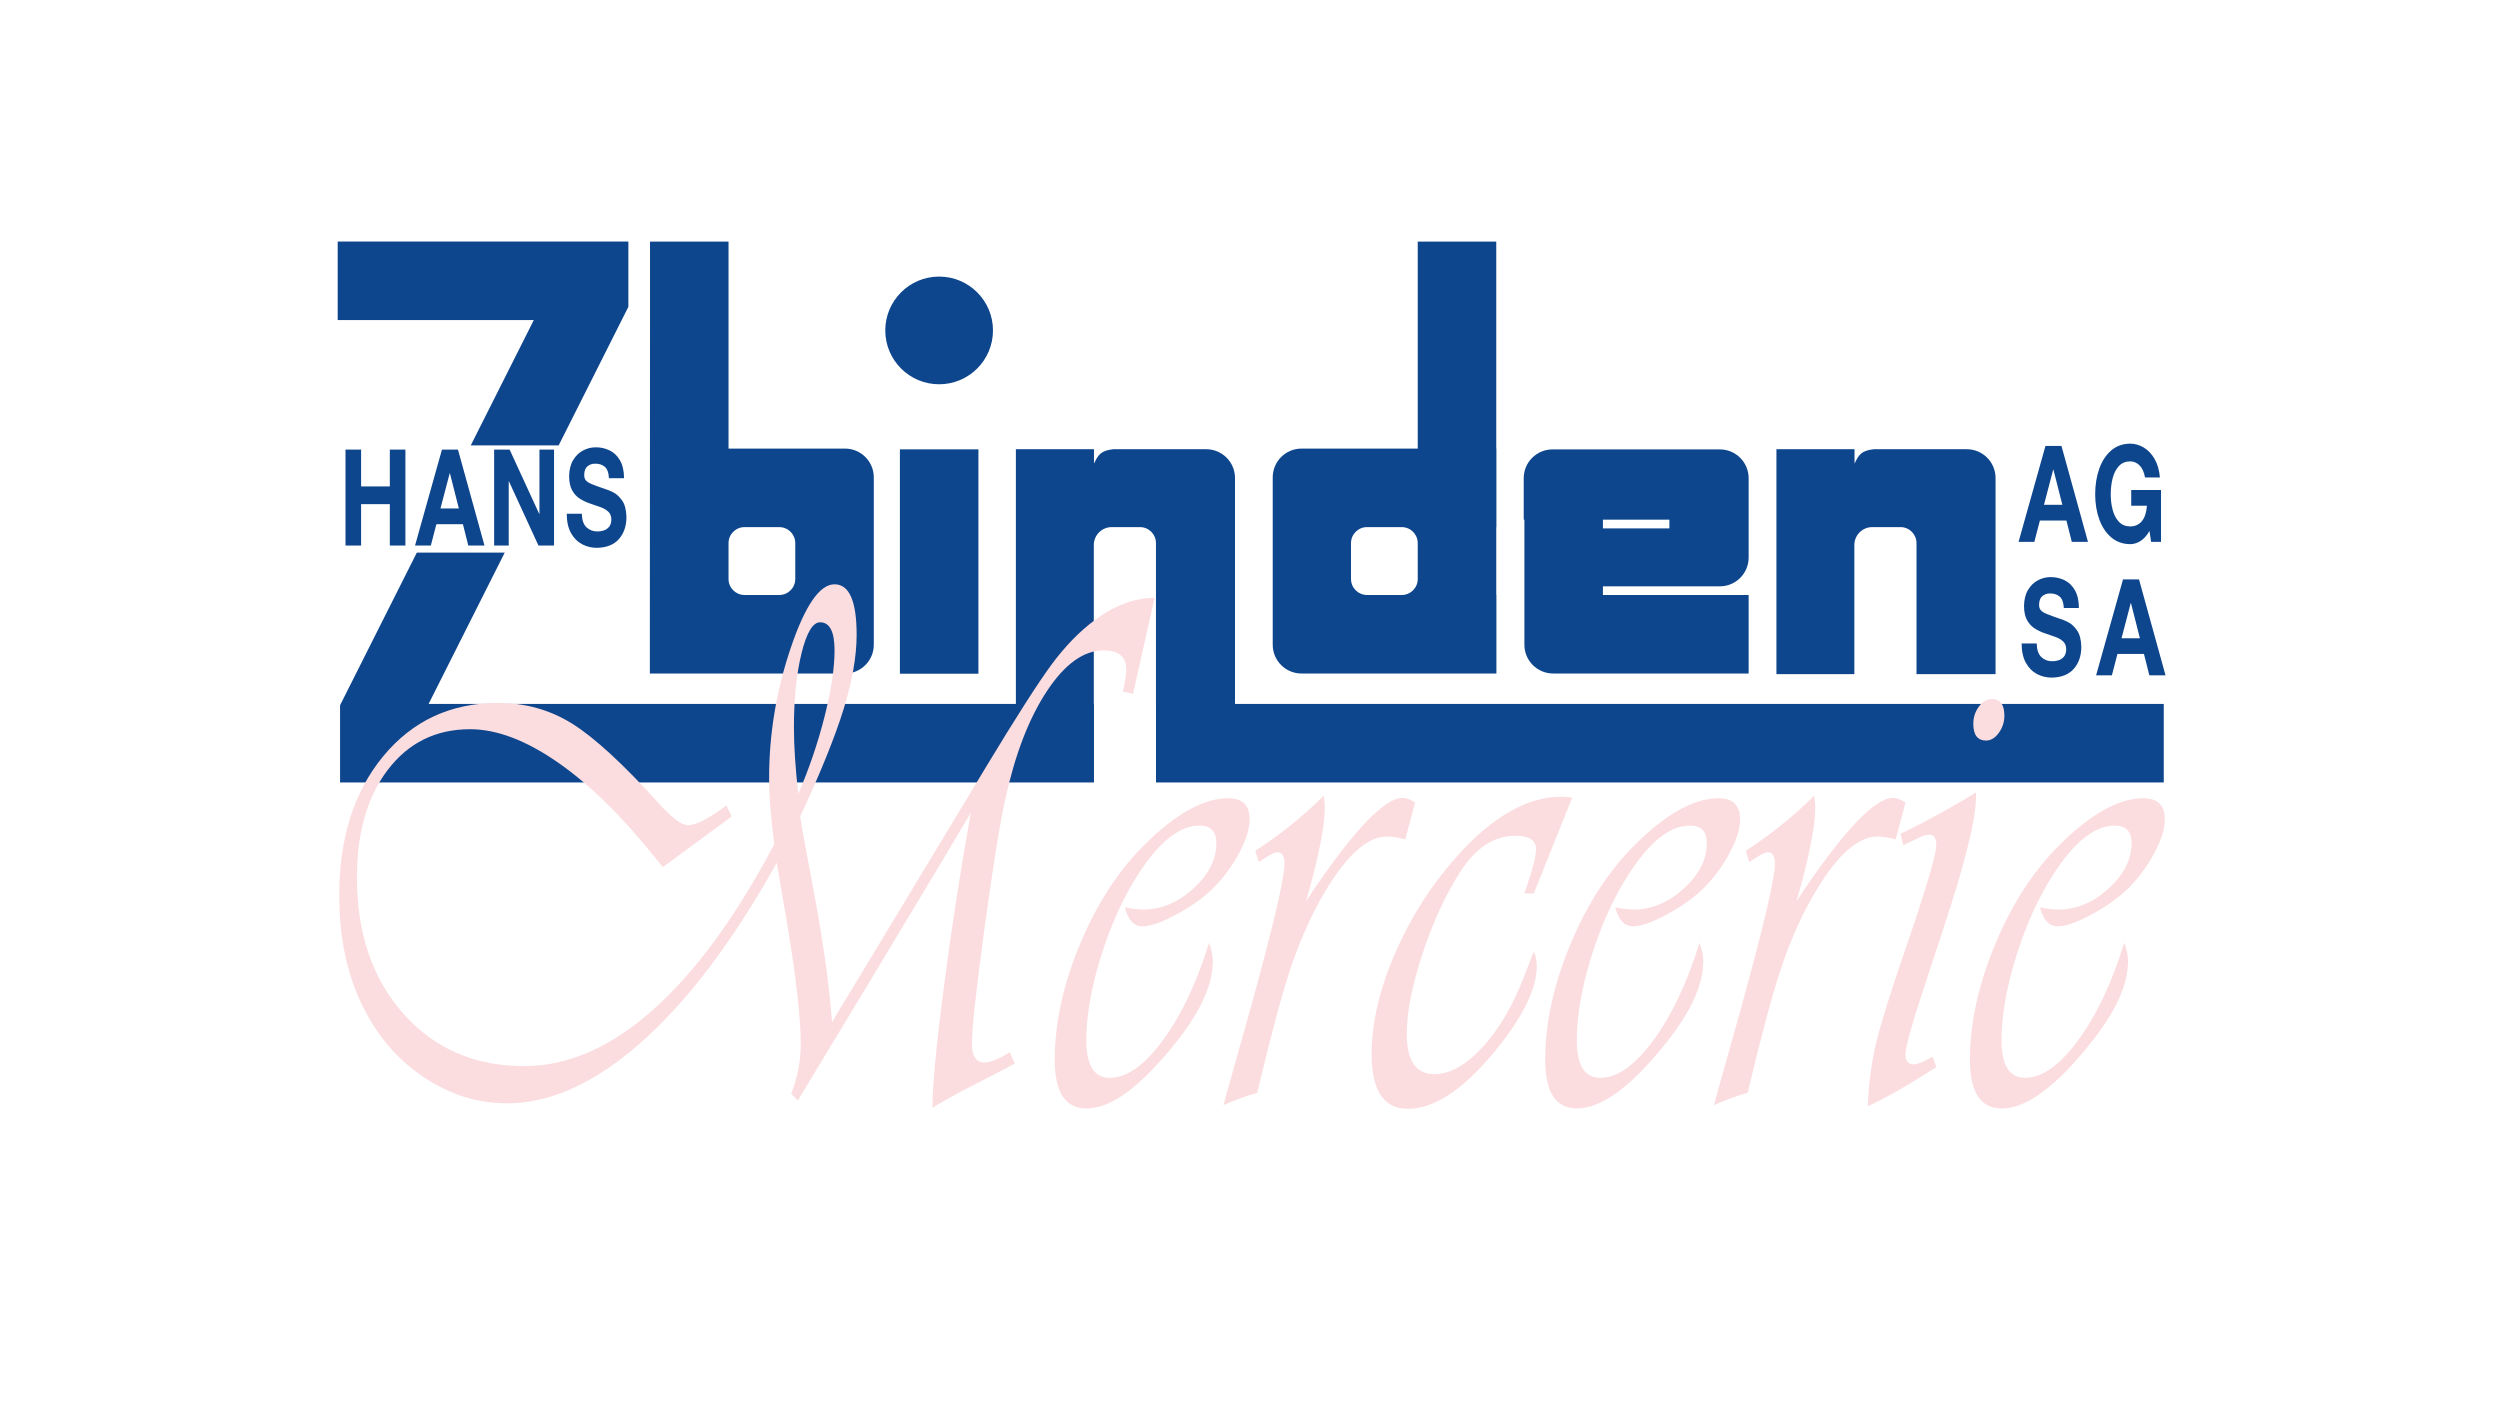 <?xml version="1.0" encoding="utf-8"?>
<!-- Generator: Adobe Illustrator 23.0.1, SVG Export Plug-In . SVG Version: 6.00 Build 0)  -->
<svg version="1.1" id="Ebene_1" xmlns="http://www.w3.org/2000/svg" xmlns:xlink="http://www.w3.org/1999/xlink" x="0px" y="0px"
	 viewBox="0 0 390 221" enable-background="new 0 0 390 221" xml:space="preserve">
<g>
	<polygon fill-rule="evenodd" clip-rule="evenodd" fill="#0E468D" points="140.384,70.098 140.384,105.1 152.634,105.1 
		152.634,70.098 140.384,70.098 	"/>
	<path fill-rule="evenodd" clip-rule="evenodd" fill="#0E468D" d="M146.504,43.147c-4.639,0-8.4,3.761-8.4,8.4
		c0,4.639,3.761,8.4,8.4,8.4c4.639,0,8.4-3.761,8.4-8.4C154.905,46.908,151.144,43.147,146.504,43.147L146.504,43.147z"/>
	<path fill-rule="evenodd" clip-rule="evenodd" fill="#0E468D" d="M250.055,91.467h10.659h7.583c2.48,0,4.491-2.011,4.491-4.491
		v-8.812v-3.566c0-2.48-2.011-4.491-4.491-4.491h-15.299h-10.807c-2.48,0-4.491,2.011-4.491,4.491v6.47h0.104v3.78v15.73
		c0,2.48,2.011,4.491,4.491,4.491h15.047h15.446v-12.25h-22.733V91.467L250.055,91.467z M260.422,82.427h-10.367v-1.359h10.367
		V82.427L260.422,82.427z"/>
	<path fill-rule="evenodd" clip-rule="evenodd" fill="#0E468D" d="M203.036,69.98c-2.48,0-4.491,2.011-4.491,4.491v9.169v2.883
		v14.055c0,2.48,2.011,4.491,4.491,4.491h15.886h14.519v-12.25h-0.024V82.23h0.024V69.98h-0.024V37.687h-12.25V69.98
		c0,0-4.284,0-9.124,0H203.036L203.036,69.98z M210.757,84.725c0-1.378,1.117-2.495,2.495-2.495h5.42
		c1.378,0,2.495,1.117,2.495,2.495v5.599c0,1.378-1.117,2.495-2.495,2.495h-5.42c-1.378,0-2.495-1.117-2.495-2.495V84.725
		L210.757,84.725z"/>
	<path fill-rule="evenodd" clip-rule="evenodd" fill="#0E468D" d="M131.821,105.068c2.48,0,4.491-2.011,4.491-4.491V87.782V74.47
		c0-2.48-2.011-4.491-4.491-4.491h-7.798h-10.371V37.687h-12.25v13.974l-0.024,46.281v7.127h22.645H131.821L131.821,105.068z
		 M121.566,82.23c1.378,0,2.495,1.117,2.495,2.495v5.599c0,1.378-1.117,2.495-2.495,2.495h-5.42c-1.378,0-2.495-1.117-2.495-2.495
		v-5.599c0-1.378,1.117-2.495,2.495-2.495H121.566L121.566,82.23z"/>
	<path fill-rule="evenodd" clip-rule="evenodd" fill="#0E468D" d="M277.123,105.168h12.155V85.024c0-1.543,1.251-2.795,2.795-2.795
		h4.405c1.378,0,2.495,1.117,2.495,2.495v20.444h12.334V82.23v-7.661c0-2.48-2.011-4.491-4.491-4.491s-14.499,0-14.499,0
		c-1.971,0.218-2.341,0.881-3.009,2.234l-0.002-2.234h-12.183v11.536V105.168L277.123,105.168z"/>
	<path fill-rule="evenodd" clip-rule="evenodd" fill="#0E468D" d="M337.547,122.06v-12.25H192.661V82.23v-7.661
		c0-2.48-2.011-4.491-4.491-4.491s-14.499,0-14.499,0c-1.971,0.218-2.342,0.881-3.009,2.234l-0.002-2.234h-12.183v11.536v28.196
		H66.864l11.876-23.608H65.028l-7.054,14.023l-4.924,9.789v3.731v8.315h117.612v-12.25h-0.027V85.024
		c0-1.543,1.251-2.795,2.795-2.795h4.405c1.378,0,2.495,1.117,2.495,2.495v25.421h0.004v11.915H337.547L337.547,122.06z"/>
	<polygon fill-rule="evenodd" clip-rule="evenodd" fill="#0E468D" points="73.437,69.484 87.15,69.484 87.383,69.022 98.027,47.863 
		98.027,45.264 98.027,37.678 52.68,37.678 52.68,49.928 83.275,49.928 73.437,69.484 	"/>
	<polygon fill-rule="evenodd" clip-rule="evenodd" fill="#0E468D" points="53.9,85.105 56.331,85.105 56.331,78.647 60.813,78.647 
		60.813,85.105 63.245,85.105 63.245,70.136 60.813,70.136 60.813,75.882 56.331,75.882 56.331,70.136 53.9,70.136 53.9,85.105 	"/>
	<path fill-rule="evenodd" clip-rule="evenodd" fill="#0E468D" d="M64.746,85.105h2.464l0.868-3.334h4.138l0.837,3.334h2.526
		l-4.138-14.969h-2.495L64.746,85.105L64.746,85.105z M70.155,73.827h0.031l1.395,5.494h-2.867L70.155,73.827L70.155,73.827z"/>
	<polygon fill-rule="evenodd" clip-rule="evenodd" fill="#0E468D" points="77.085,85.105 79.362,85.105 79.362,75.084 
		79.393,75.084 83.999,85.105 86.431,85.105 86.431,70.136 84.154,70.136 84.154,80.178 84.123,80.178 79.501,70.136 77.085,70.136 
		77.085,85.105 	"/>
	<path fill-rule="evenodd" clip-rule="evenodd" fill="#0E468D" d="M88.412,80.138c0.003,1.227,0.224,2.234,0.663,3.02
		c0.439,0.786,1.016,1.367,1.731,1.743c0.715,0.376,1.487,0.563,2.317,0.56c1.508-0.028,2.651-0.485,3.429-1.37
		c0.779-0.885,1.17-2.028,1.174-3.429c-0.026-1.118-0.25-1.978-0.672-2.58c-0.423-0.602-0.89-1.03-1.402-1.285
		c-0.512-0.255-0.916-0.42-1.21-0.497c-0.915-0.311-1.611-0.565-2.09-0.761c-0.479-0.196-0.803-0.403-0.974-0.62
		c-0.17-0.217-0.25-0.512-0.24-0.885c0.021-0.621,0.204-1.062,0.547-1.321s0.719-0.385,1.128-0.377
		c0.595-0.018,1.095,0.134,1.501,0.456c0.405,0.322,0.634,0.925,0.686,1.809h2.354c-0.012-1.148-0.224-2.077-0.636-2.787
		c-0.412-0.71-0.952-1.227-1.621-1.552c-0.669-0.325-1.394-0.486-2.176-0.481c-0.681-0.001-1.335,0.164-1.962,0.493
		c-0.627,0.33-1.143,0.83-1.548,1.499c-0.405,0.67-0.614,1.514-0.628,2.534c0.01,0.926,0.174,1.667,0.491,2.222
		c0.317,0.555,0.725,0.987,1.224,1.295c0.499,0.308,1.028,0.555,1.586,0.74c0.553,0.186,1.079,0.368,1.576,0.545
		c0.498,0.177,0.905,0.412,1.221,0.703c0.317,0.291,0.48,0.701,0.491,1.229c-0.011,0.505-0.134,0.893-0.369,1.164
		s-0.518,0.457-0.848,0.558c-0.33,0.101-0.643,0.149-0.938,0.144c-0.672,0.009-1.243-0.203-1.714-0.637
		c-0.47-0.434-0.716-1.144-0.737-2.131H88.412L88.412,80.138z"/>
	<path fill-rule="evenodd" clip-rule="evenodd" fill="#0E468D" d="M314.894,84.534h2.463l0.868-3.334h4.137l0.837,3.334h2.525
		l-4.137-14.969h-2.494L314.894,84.534L314.894,84.534z M320.301,73.256h0.031l1.394,5.494h-2.866L320.301,73.256L320.301,73.256z"
		/>
	<path fill-rule="evenodd" clip-rule="evenodd" fill="#0E468D" d="M335.57,84.534h1.548v-8.091h-4.647v2.451h2.448
		c-0.072,1.044-0.331,1.842-0.777,2.395c-0.446,0.553-1.065,0.832-1.858,0.837c-0.725-0.016-1.309-0.264-1.751-0.745
		c-0.442-0.481-0.763-1.101-0.962-1.859c-0.199-0.758-0.297-1.561-0.294-2.409c-0.003-0.889,0.095-1.721,0.294-2.497
		c0.199-0.776,0.52-1.407,0.962-1.892c0.442-0.485,1.026-0.735,1.751-0.75c0.582,0.001,1.081,0.214,1.496,0.637
		c0.415,0.423,0.697,1.05,0.845,1.88h2.323c-0.099-1.135-0.373-2.094-0.823-2.879c-0.45-0.785-1.011-1.381-1.684-1.788
		c-0.672-0.407-1.391-0.612-2.156-0.615c-1.145,0.015-2.123,0.369-2.932,1.061c-0.809,0.692-1.428,1.631-1.857,2.817
		c-0.429,1.186-0.645,2.528-0.649,4.025c0.004,1.456,0.22,2.769,0.649,3.937c0.429,1.168,1.048,2.097,1.857,2.785
		c0.809,0.688,1.787,1.04,2.932,1.056c0.541,0.007,1.075-0.149,1.6-0.469c0.526-0.32,1.005-0.848,1.437-1.584L335.57,84.534
		L335.57,84.534z"/>
	<path fill-rule="evenodd" clip-rule="evenodd" fill="#0E468D" d="M315.374,100.385c0.003,1.227,0.224,2.234,0.663,3.02
		c0.439,0.786,1.016,1.367,1.73,1.743c0.715,0.376,1.487,0.563,2.316,0.56c1.507-0.028,2.65-0.485,3.428-1.37
		c0.778-0.885,1.169-2.028,1.173-3.429c-0.026-1.118-0.25-1.978-0.672-2.58c-0.423-0.602-0.89-1.03-1.402-1.285
		c-0.512-0.255-0.915-0.42-1.21-0.497c-0.914-0.311-1.611-0.565-2.089-0.761c-0.479-0.196-0.803-0.403-0.973-0.62
		c-0.17-0.217-0.25-0.512-0.239-0.885c0.021-0.621,0.203-1.062,0.546-1.321c0.343-0.259,0.719-0.385,1.128-0.377
		c0.595-0.018,1.095,0.134,1.5,0.456c0.405,0.322,0.634,0.925,0.686,1.809h2.353c-0.012-1.148-0.224-2.077-0.635-2.787
		c-0.412-0.71-0.952-1.227-1.62-1.552c-0.668-0.325-1.393-0.486-2.175-0.481c-0.681-0.001-1.334,0.164-1.961,0.493
		c-0.627,0.33-1.143,0.83-1.547,1.499c-0.405,0.67-0.614,1.514-0.628,2.534c0.01,0.926,0.174,1.667,0.49,2.222
		s0.724,0.987,1.223,1.295c0.499,0.308,1.028,0.555,1.585,0.74c0.553,0.186,1.078,0.368,1.576,0.545
		c0.497,0.177,0.904,0.412,1.221,0.703s0.48,0.701,0.49,1.229c-0.011,0.505-0.134,0.893-0.369,1.164
		c-0.235,0.271-0.518,0.457-0.848,0.558s-0.643,0.149-0.938,0.144c-0.672,0.009-1.243-0.203-1.713-0.637
		c-0.47-0.434-0.716-1.144-0.736-2.131H315.374L315.374,100.385z"/>
	<path fill-rule="evenodd" clip-rule="evenodd" fill="#0E468D" d="M326.991,105.352h2.463l0.868-3.334h4.137l0.837,3.334h2.525
		l-4.137-14.969h-2.494L326.991,105.352L326.991,105.352z M332.398,94.073h0.031l1.394,5.494h-2.866L332.398,94.073L332.398,94.073z
		"/>
</g>
<g>
	<path fill-rule="evenodd" clip-rule="evenodd" fill="#FBDDE0" d="M180.115,93.261l-3.36,14.975l-1.573-0.342l0.213-1.082
		c0.198-0.949,0.298-1.746,0.298-2.391c0-1.974-1.177-2.961-3.53-2.961c-3.09,0-6.032,2.107-8.824,6.32
		c-2.793,4.214-4.954,9.794-6.485,16.74c-0.879,3.986-1.97,10.762-3.275,20.328c-1.304,9.566-1.956,15.564-1.956,17.993
		c0,1.936,0.652,2.904,1.956,2.904c0.907,0,2.226-0.531,3.955-1.594l0.765,1.765c-1.247,0.683-3.43,1.822-6.549,3.416
		c-2.381,1.215-4.479,2.373-6.294,3.473c0-3.416,0.602-9.746,1.807-18.99c1.205-9.243,2.601-18.249,4.189-27.018l-1.531,2.562
		c-1.247,2.126-3.175,5.352-5.784,9.68l-9.271,15.431l-9.441,15.602l-0.936,1.594l-1.063-1.025c0.992-2.581,1.488-5.144,1.488-7.687
		c0-4.214-0.737-10.686-2.211-19.417l-1.318-7.687c-0.028-0.076-0.099-0.493-0.213-1.253c-6.747,12.109-13.736,21.391-20.965,27.844
		c-7.229,6.453-14.275,9.68-21.136,9.68c-4.479,0-8.725-1.31-12.737-3.929c-4.012-2.619-7.166-6.169-9.462-10.648
		c-2.637-5.049-3.955-11.008-3.955-17.879c0-8.921,2.289-16.152,6.868-21.694c4.579-5.542,10.554-8.313,17.925-8.313
		c4.253,0,8.108,1.082,11.567,3.246c3.459,2.164,7.938,6.282,13.438,12.356c2.07,2.316,3.615,3.473,4.635,3.473
		c1.219,0,3.204-1.025,5.954-3.075l0.851,1.708l-10.759,7.915l-1.106-1.367c-5.16-6.491-10.235-11.473-15.224-14.947
		c-4.99-3.473-9.568-5.21-13.736-5.21c-5.33,0-9.604,2.107-12.822,6.32c-3.218,4.214-4.827,9.813-4.827,16.797
		c0,8.731,2.417,15.82,7.251,21.267c4.834,5.447,11.121,8.171,18.86,8.171c6.804,0,13.502-2.932,20.094-8.797
		c6.592-5.865,12.893-14.472,18.903-25.822c-0.539-4.1-0.808-7.535-0.808-10.306c0-6.871,1.12-13.628,3.36-20.271
		c2.24-6.643,4.522-9.965,6.847-9.965c2.296,0,3.445,2.619,3.445,7.858c0,3.378-0.68,7.26-2.041,11.644
		c-1.361,4.384-3.615,9.955-6.762,16.712c0.312,2.012,0.936,5.466,1.871,10.363c1.616,8.465,2.651,15.716,3.104,21.751
		c0.68-1.177,1.134-1.955,1.361-2.335l2.807-4.612l19.86-32.912c4.706-7.782,8.101-13.087,10.185-15.915
		c2.084-2.828,4.316-5.134,6.698-6.918C173.863,94.438,176.996,93.261,180.115,93.261L180.115,93.261z M124.533,123.838
		c1.701-3.948,3.069-7.972,4.104-12.071c1.035-4.1,1.552-7.535,1.552-10.306c0-2.923-0.751-4.384-2.254-4.384
		c-1.134,0-2.098,1.604-2.892,4.811s-1.191,7.07-1.191,11.587C123.853,116.398,124.08,119.852,124.533,123.838L124.533,123.838z"/>
	<path fill-rule="evenodd" clip-rule="evenodd" fill="#FBDDE0" d="M188.608,147.07c0.397,1.063,0.595,2.012,0.595,2.847
		c0,3.644-1.885,7.839-5.656,12.584c-5.5,6.947-10.178,10.42-14.034,10.42c-3.317,0-4.976-2.524-4.976-7.573
		c0-5.694,1.297-11.673,3.891-17.936s5.918-11.426,9.972-15.488c4.933-4.935,9.327-7.402,13.183-7.402c2.24,0,3.36,1.101,3.36,3.303
		c0,1.442-0.539,3.179-1.616,5.21c-1.077,2.031-2.424,3.862-4.04,5.495c-1.503,1.48-3.409,2.847-5.72,4.1s-4.09,1.879-5.337,1.879
		c-1.332,0-2.254-0.987-2.764-2.961c1.191,0.228,2.14,0.342,2.849,0.342c2.835,0,5.45-1.091,7.846-3.274
		c2.396-2.183,3.593-4.546,3.593-7.089c0-1.822-0.879-2.733-2.637-2.733c-3.147,0-6.365,2.581-9.653,7.744
		c-2.325,3.644-4.238,7.896-5.741,12.755c-1.503,4.859-2.254,9.186-2.254,12.982c0,3.91,1.219,5.865,3.657,5.865
		c2.665,0,5.436-1.964,8.314-5.893C184.32,158.316,186.709,153.257,188.608,147.07L188.608,147.07z"/>
	<path fill-rule="evenodd" clip-rule="evenodd" fill="#FBDDE0" d="M220.746,125.205l-1.531,5.751
		c-1.077-0.304-2.027-0.456-2.849-0.456c-3.289,0-6.804,3.378-10.546,10.135c-1.758,3.227-3.267,6.738-4.529,10.534
		c-1.262,3.796-2.828,9.585-4.699,17.367l-0.468,1.936c-1.843,0.531-3.601,1.177-5.273,1.936l0.468-1.708l3.742-13.324
		c3.544-12.831,5.316-20.385,5.316-22.662c0-1.177-0.383-1.765-1.148-1.765c-0.425,0-1.375,0.512-2.849,1.537l-0.553-1.765
		c3.969-2.581,7.527-5.447,10.674-8.598c0.113,0.683,0.17,1.31,0.17,1.879c0,2.923-0.978,7.801-2.934,14.634l1.021-1.594
		c6.606-9.718,11.284-14.577,14.034-14.577C219.385,124.465,220.037,124.711,220.746,125.205L220.746,125.205z"/>
	<path fill-rule="evenodd" clip-rule="evenodd" fill="#FBDDE0" d="M245.272,124.408l-5.996,14.975h-1.488l0.34-0.968
		c0.992-2.885,1.488-4.878,1.488-5.979c0-1.367-1.077-2.05-3.232-2.05c-3.317,0-6.18,1.879-8.59,5.637
		c-2.296,3.568-4.26,7.829-5.89,12.783c-1.63,4.954-2.445,9.12-2.445,12.498c0,4.176,1.432,6.263,4.295,6.263
		c2.438,0,4.947-1.405,7.527-4.214c2.58-2.809,4.749-6.51,6.507-11.103l1.106-2.847c0.057-0.152,0.184-0.475,0.383-0.968
		c0.312,0.721,0.468,1.461,0.468,2.221c0,3.265-1.814,7.25-5.443,11.957c-5.358,6.909-10.249,10.363-14.672,10.363
		c-3.771,0-5.656-2.847-5.656-8.541c0-4.897,1.233-10.173,3.7-15.829c2.467-5.656,5.741-10.743,9.824-15.26
		c5.472-6.036,10.816-9.054,16.032-9.054C243.868,124.294,244.449,124.332,245.272,124.408L245.272,124.408z"/>
	<path fill-rule="evenodd" clip-rule="evenodd" fill="#FBDDE0" d="M265.119,147.07c0.397,1.063,0.595,2.012,0.595,2.847
		c0,3.644-1.885,7.839-5.656,12.584c-5.5,6.947-10.178,10.42-14.034,10.42c-3.317,0-4.976-2.524-4.976-7.573
		c0-5.694,1.297-11.673,3.891-17.936c2.594-6.263,5.918-11.426,9.972-15.488c4.933-4.935,9.327-7.402,13.183-7.402
		c2.24,0,3.36,1.101,3.36,3.303c0,1.442-0.539,3.179-1.616,5.21s-2.424,3.862-4.04,5.495c-1.503,1.48-3.409,2.847-5.72,4.1
		c-2.311,1.253-4.09,1.879-5.337,1.879c-1.332,0-2.254-0.987-2.764-2.961c1.191,0.228,2.141,0.342,2.849,0.342
		c2.835,0,5.45-1.091,7.846-3.274c2.396-2.183,3.593-4.546,3.593-7.089c0-1.822-0.879-2.733-2.637-2.733
		c-3.147,0-6.365,2.581-9.653,7.744c-2.325,3.644-4.238,7.896-5.741,12.755c-1.503,4.859-2.254,9.186-2.254,12.982
		c0,3.91,1.219,5.865,3.657,5.865c2.665,0,5.436-1.964,8.314-5.893C260.831,158.316,263.22,153.257,265.119,147.07L265.119,147.07z"
		/>
	<path fill-rule="evenodd" clip-rule="evenodd" fill="#FBDDE0" d="M297.257,125.205l-1.531,5.751
		c-1.077-0.304-2.027-0.456-2.849-0.456c-3.289,0-6.804,3.378-10.546,10.135c-1.758,3.227-3.267,6.738-4.529,10.534
		s-2.828,9.585-4.699,17.367l-0.468,1.936c-1.843,0.531-3.601,1.177-5.273,1.936l0.468-1.708l3.742-13.324
		c3.544-12.831,5.316-20.385,5.316-22.662c0-1.177-0.383-1.765-1.148-1.765c-0.425,0-1.375,0.512-2.849,1.537l-0.553-1.765
		c3.969-2.581,7.527-5.447,10.674-8.598c0.113,0.683,0.17,1.31,0.17,1.879c0,2.923-0.978,7.801-2.934,14.634l1.021-1.594
		c6.606-9.718,11.284-14.577,14.034-14.577C295.897,124.465,296.549,124.711,297.257,125.205L297.257,125.205z"/>
	<path fill-rule="evenodd" clip-rule="evenodd" fill="#FBDDE0" d="M308.26,123.61v0.626c0,3.568-1.758,10.629-5.273,21.182
		l-3.147,9.566c-1.673,5.125-2.537,8.256-2.594,9.395c-0.028,1.177,0.454,1.727,1.446,1.651c0.567-0.038,1.503-0.437,2.807-1.196
		l0.553,1.651c-4.451,2.847-8.009,4.878-10.674,6.093c0.142-3.568,0.574-6.861,1.297-9.879c0.723-3.018,2.289-8.019,4.699-15.004
		c3.062-8.959,4.621-14.197,4.678-15.716c0.057-1.177-0.312-1.765-1.106-1.765c-0.369,0-0.85,0.133-1.446,0.399l-1.786,0.854
		c-0.113,0.038-0.383,0.171-0.808,0.399l-0.425-1.822l0.893-0.399c3.147-1.556,6.351-3.303,9.611-5.239L308.26,123.61L308.26,123.61
		z M310.726,109.034c1.304,0,1.956,0.873,1.956,2.619c0,0.987-0.291,1.879-0.872,2.676c-0.581,0.797-1.24,1.196-1.977,1.196
		c-1.332,0-1.999-0.873-1.999-2.619c0-0.987,0.291-1.879,0.872-2.676C309.287,109.432,309.961,109.034,310.726,109.034
		L310.726,109.034z"/>
	<path fill-rule="evenodd" clip-rule="evenodd" fill="#FBDDE0" d="M331.382,147.07c0.397,1.063,0.595,2.012,0.595,2.847
		c0,3.644-1.885,7.839-5.656,12.584c-5.5,6.947-10.178,10.42-14.034,10.42c-3.317,0-4.976-2.524-4.976-7.573
		c0-5.694,1.297-11.673,3.891-17.936c2.594-6.263,5.918-11.426,9.972-15.488c4.933-4.935,9.327-7.402,13.183-7.402
		c2.24,0,3.36,1.101,3.36,3.303c0,1.442-0.539,3.179-1.616,5.21c-1.077,2.031-2.424,3.862-4.04,5.495
		c-1.503,1.48-3.409,2.847-5.72,4.1c-2.311,1.253-4.09,1.879-5.337,1.879c-1.333,0-2.254-0.987-2.764-2.961
		c1.191,0.228,2.14,0.342,2.849,0.342c2.835,0,5.45-1.091,7.846-3.274c2.396-2.183,3.593-4.546,3.593-7.089
		c0-1.822-0.879-2.733-2.637-2.733c-3.147,0-6.365,2.581-9.653,7.744c-2.325,3.644-4.238,7.896-5.741,12.755
		c-1.503,4.859-2.254,9.186-2.254,12.982c0,3.91,1.219,5.865,3.657,5.865c2.665,0,5.436-1.964,8.314-5.893
		C327.094,158.316,329.483,153.257,331.382,147.07L331.382,147.07z"/>
</g>
</svg>
